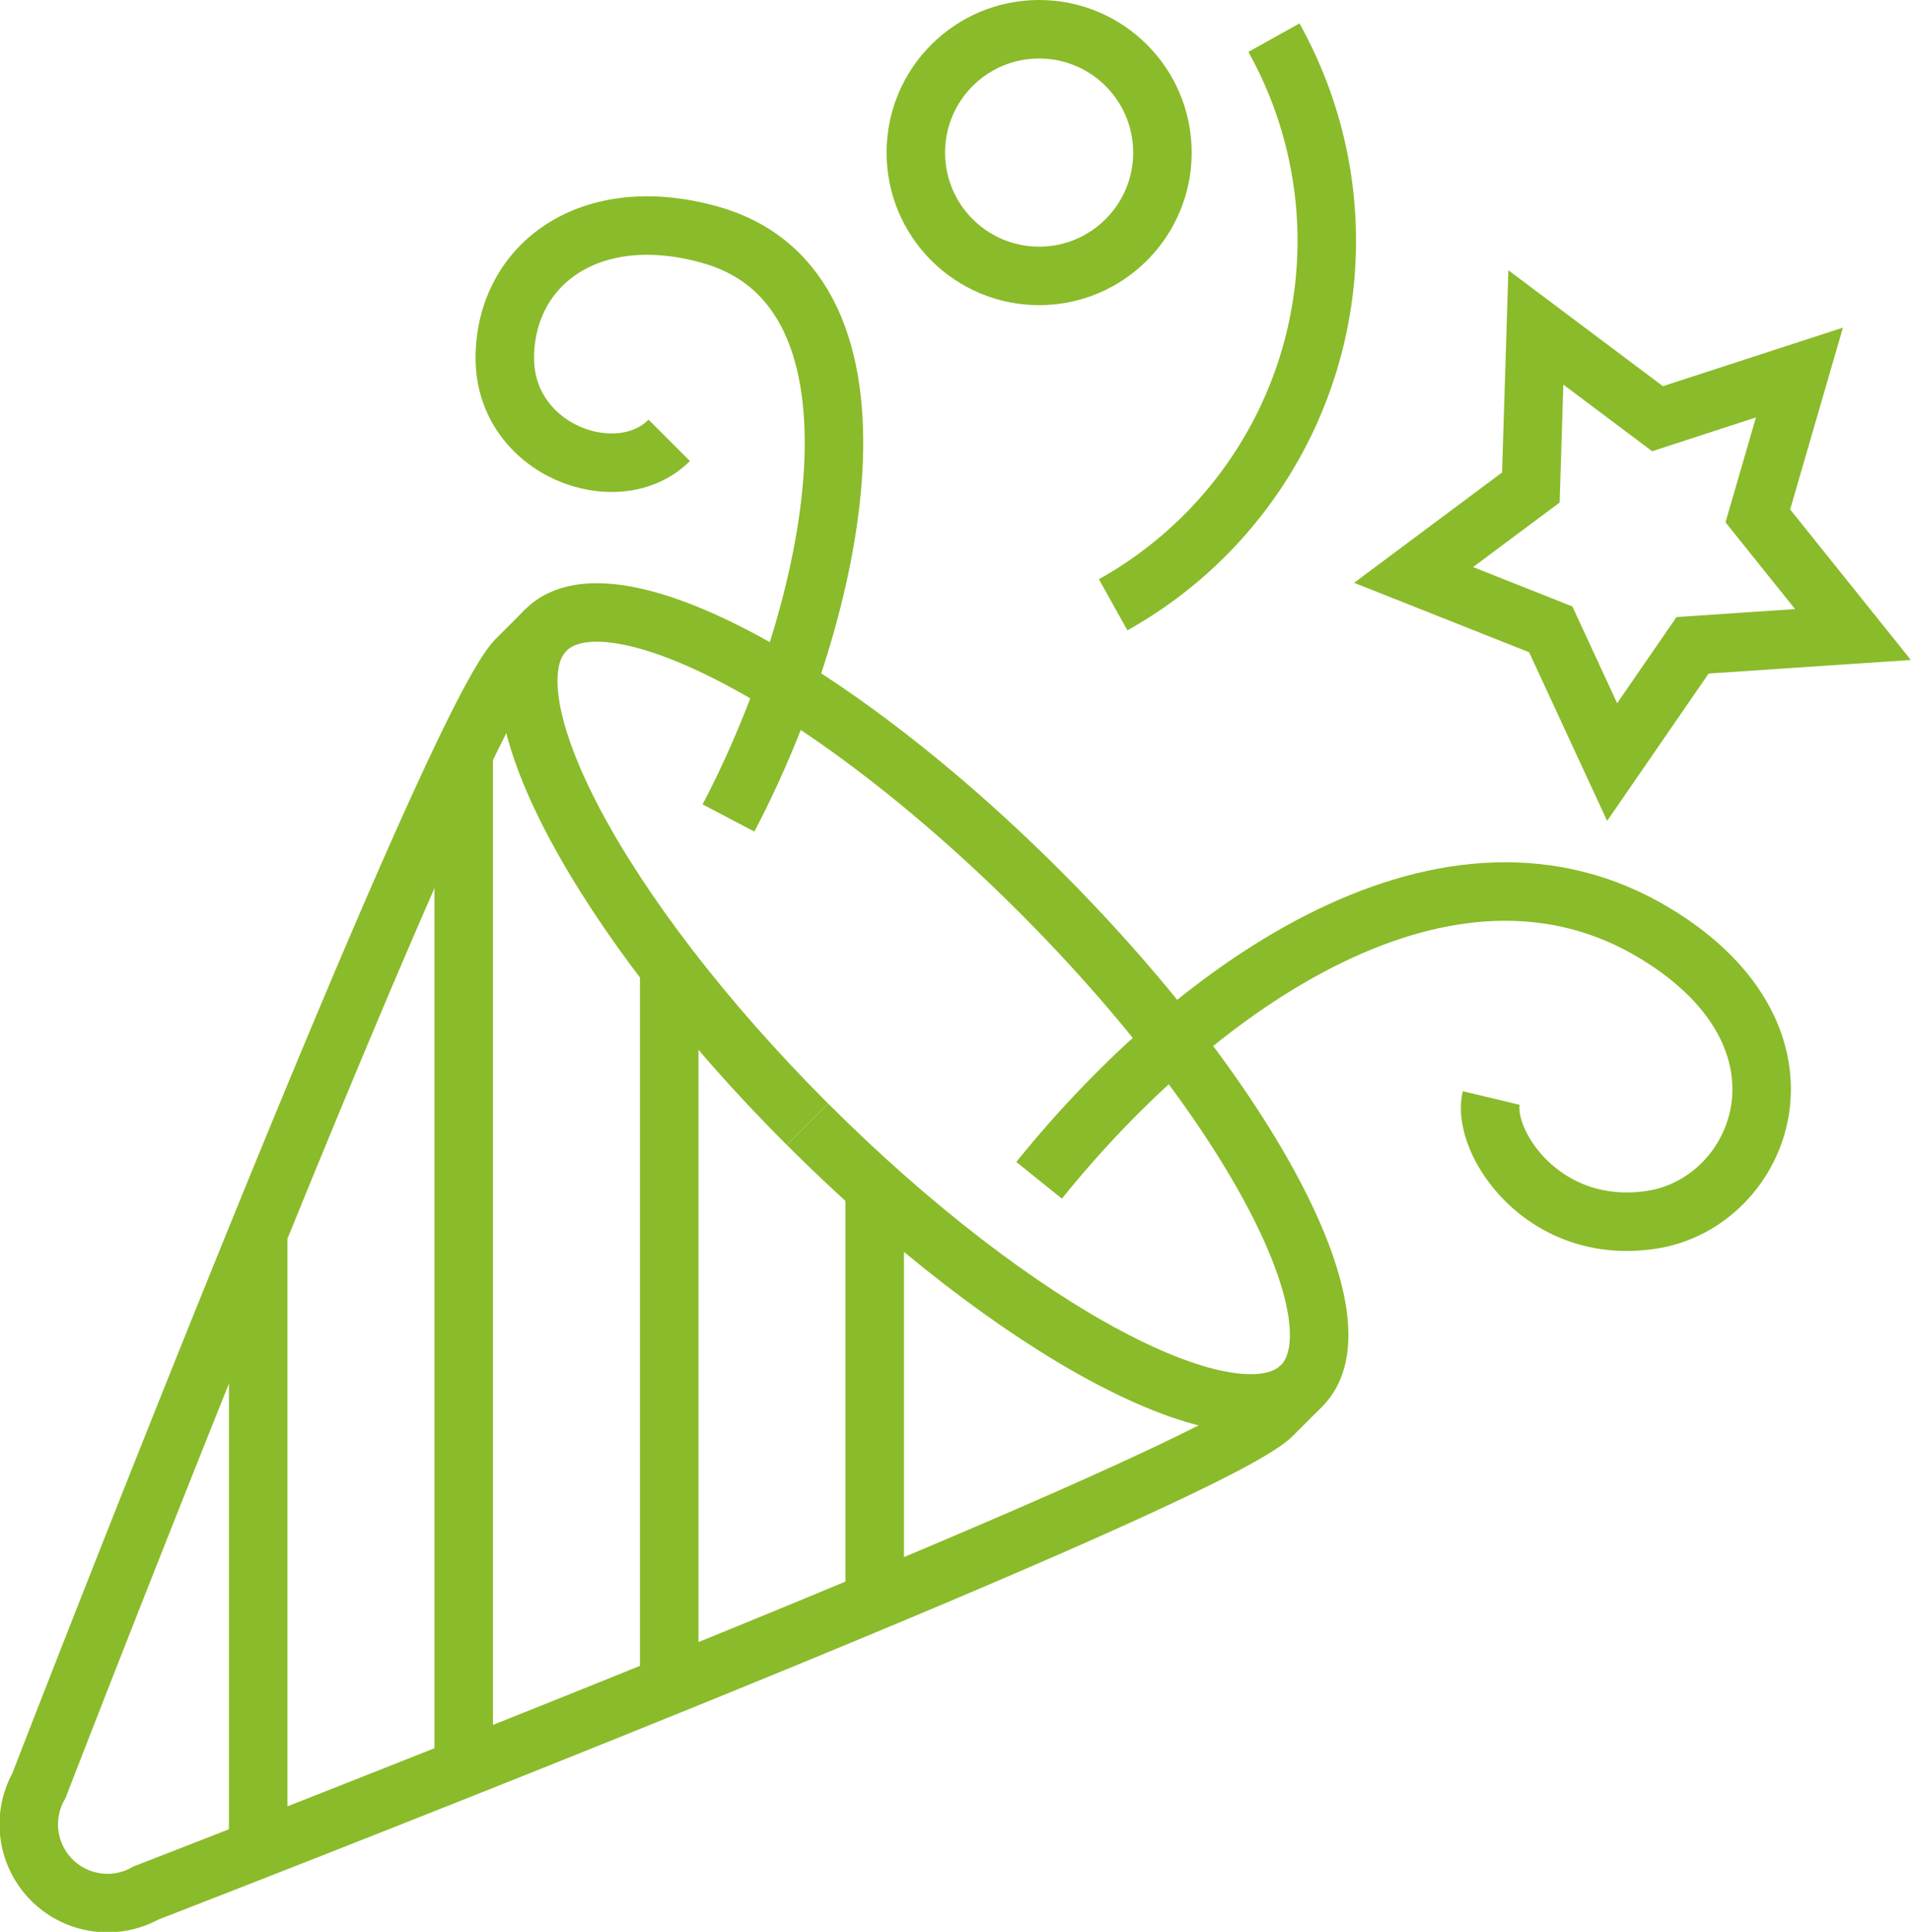 <svg xmlns="http://www.w3.org/2000/svg" width="81.676" height="82.551" viewBox="0 0 81.676 82.551"><defs><style>.a{fill:rgba(0,0,0,0);}.a,.b{stroke:#8abb2a;stroke-width:2.5px;}.b{fill:none;}</style></defs><g transform="translate(1.332 1.25)"><path class="a" d="M229.364,75.636c8.919,8.919,18.373,13.923,21.117,11.179" transform="translate(-196.185 -28.845)"/><path class="a" d="M234.5,84.732c-8.919-8.919-13.923-18.373-11.179-21.117" transform="translate(-201.324 -37.941)"/><path class="a" d="M210.806,113.324a3.364,3.364,0,0,0,4.581,4.581s45.192-17.479,48.143-20.428l1.242-1.242c2.744-2.744-2.261-12.2-11.179-21.117S235.22,61.195,232.476,63.939c-.046.047-.278.278-1.242,1.242C228.283,68.132,210.806,113.324,210.806,113.324Z" transform="translate(-210.476 -38.265)"/><line class="b" y2="17.567" transform="translate(36.053 49.187)"/><line class="b" y2="29.863" transform="translate(27.27 40.403)"/><line class="b" y2="42.832" transform="translate(18.487 30.948)"/><line class="b" y2="25.854" transform="translate(9.703 51.439)"/><ellipse class="a" cx="5.27" cy="5.27" rx="5.27" ry="5.27" transform="translate(37.81 0)"/><path class="a" d="M235,82.316c6.807-8.453,17.561-15.878,26.35-10.54,7.411,4.5,4.537,11.492-.146,12.223s-7.32-3.366-6.881-5.2" transform="translate(-191.92 -33.129)"/><path class="a" d="M260.6,58.181l-1.779,6.126,4.067,5.07-6.855.459-3.438,4.99-2.624-5.67-5.863-2.326,5.013-3.736.214-6.84,5.2,3.9Z" transform="translate(-185.024 -43.512)"/><path class="a" d="M231.56,79.091c4.634-8.827,7.562-22.571-.776-24.92-5.2-1.463-8.783,1.317-8.783,5.27s4.831,5.709,7.027,3.513" transform="translate(-201.757 -45.387)"/><path class="a" d="M243.671,49.205A17.81,17.81,0,0,1,236.8,73.438" transform="translate(-190.556 -48.845)"/></g></svg>